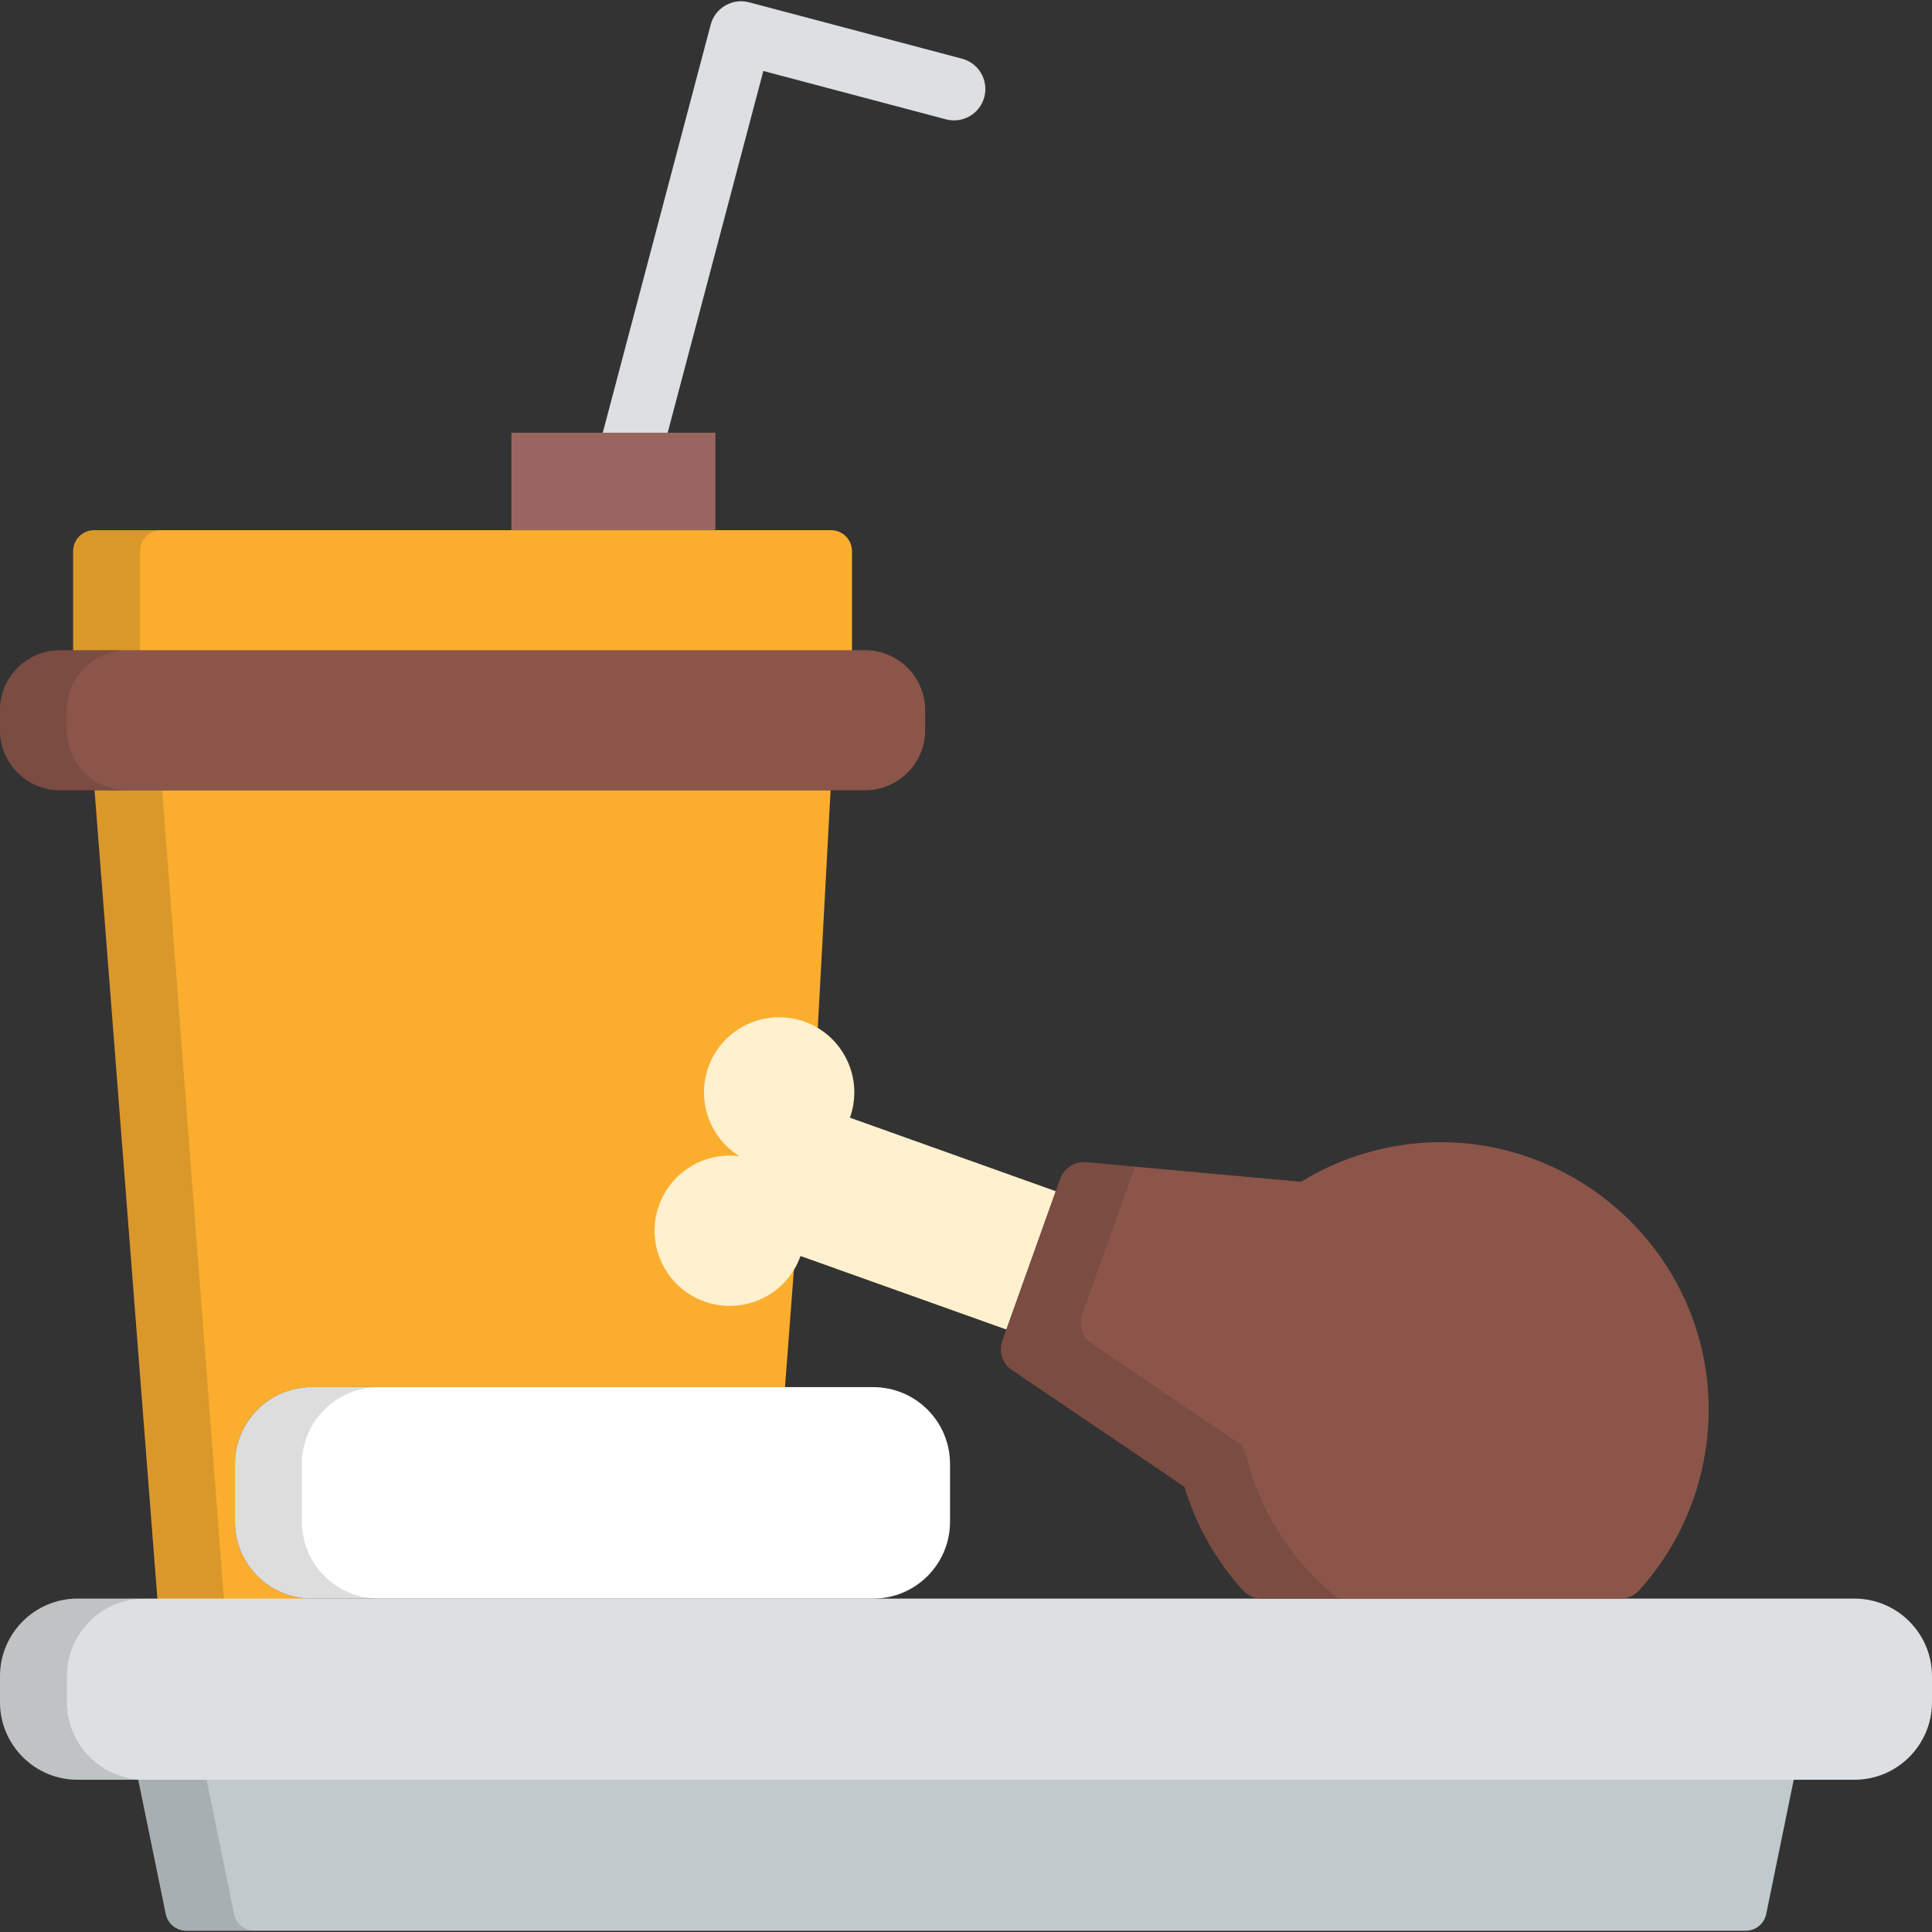 <?xml version="1.0" encoding="iso-8859-1"?>
<!-- Uploaded to: SVG Repo, www.svgrepo.com, Generator: SVG Repo Mixer Tools -->
<svg version="1.1" id="Layer_1" xmlns="http://www.w3.org/2000/svg" xmlns:xlink="http://www.w3.org/1999/xlink" 
	 viewBox="0 0 512 512" xml:space="preserve">
<rect x="0" y="0" width="512" height="512" fill="#333333" stroke="none"/>
<path style="fill:#FBAE2E;" d="M187.069,337.485c-10.357-3.699-11.703-7.669-8.001-18.028c3.214-9,15.89-9.699,24.997-8.499
	c-7.806-4.838-18.444-13.617-15.229-22.614c3.7-10.362,15.095-15.759,25.454-12.059c0.754,0.269,1.472,0.591,2.174,0.939
	l3.645-67.802H25.059L44.09,454.418l38.541-30.774c-11.248,0-20.366-9.12-20.366-20.364v-15.314
	c0-11.248,9.119-20.366,20.366-20.366h125.398l3.425-45.077C206.648,330.43,196.128,340.718,187.069,337.485z"/>
<path style="fill:#DCE0E2;" d="M167.706,125.409c-0.704,0-1.419-0.09-2.132-0.279c-4.438-1.173-7.084-5.723-5.91-10.162
	L188.345,6.52c0.563-2.131,1.951-3.951,3.857-5.06c1.906-1.109,4.176-1.414,6.306-0.85l56.438,14.944
	c4.438,1.175,7.084,5.725,5.908,10.164c-1.175,4.437-5.726,7.082-10.164,5.908L202.291,18.81l-26.554,100.408
	C174.75,122.945,171.386,125.409,167.706,125.409z"/>
<path style="fill:#C0C9CC;" d="M475.679,459.948c-1.052-1.289-2.63-2.038-4.295-2.038H40.616c-1.665,0-3.241,0.749-4.293,2.038
	c-1.053,1.29-1.47,2.985-1.136,4.616l8.746,42.673c0.53,2.578,2.798,4.429,5.429,4.429h413.276c2.632,0,4.901-1.851,5.429-4.429
	l8.746-42.673C477.147,462.932,476.731,461.238,475.679,459.948z"/>
<path style="opacity:0.15;fill:#202020;enable-background:new    ;" d="M62.03,507.237l-8.746-42.673
	c-0.334-1.632,0.083-3.326,1.136-4.616c1.052-1.289,2.628-2.038,4.293-2.038H40.616c-1.665,0-3.241,0.749-4.293,2.038
	c-1.053,1.29-1.47,2.985-1.136,4.616l8.746,42.673c0.53,2.578,2.798,4.429,5.429,4.429H67.46
	C64.827,511.666,62.559,509.815,62.03,507.237z"/>
<path style="fill:#DCE0E2;" d="M512,451.081c0,11.364-9.209,20.577-20.578,20.577H20.577C9.214,471.657,0,462.445,0,451.081v-6.859
	c0-11.364,9.214-20.576,20.577-20.576h470.845c11.37,0,20.578,9.213,20.578,20.576V451.081z"/>
<path style="opacity:0.15;fill:#202020;enable-background:new    ;" d="M17.734,451.081v-6.859c0-11.364,9.214-20.576,20.576-20.576
	H20.576C9.214,423.645,0,432.857,0,444.221v6.859c0,11.364,9.214,20.577,20.577,20.577h17.734
	C26.948,471.657,17.734,462.445,17.734,451.081z"/>
<path style="fill:#FFFFFF;" d="M62.266,387.966c0-11.248,9.119-20.366,20.366-20.366h148.77c11.247,0,20.365,9.119,20.365,20.366
	v15.314c0,11.244-9.119,20.364-20.365,20.364H82.632c-11.248,0-20.366-9.12-20.366-20.364V387.966z"/>
<path style="opacity:0.15;fill:#202020;enable-background:new    ;" d="M80,403.281v-15.314c0-11.248,9.119-20.366,20.366-20.366
	H82.632c-11.248,0-20.366,9.119-20.366,20.366v15.314c0,11.244,9.119,20.364,20.366,20.364h17.734
	C89.117,423.645,80,414.525,80,403.281z"/>
<path style="fill:#FBAE2E;" d="M220.243,140.511H24.927c-3.061,0-5.542,2.481-5.542,5.542v36.761c0,3.061,2.481,5.542,5.542,5.542
	h195.316c3.061,0,5.542-2.481,5.542-5.542v-36.761C225.785,142.992,223.304,140.511,220.243,140.511z"/>
<path style="opacity:0.15;fill:#202020;enable-background:new    ;" d="M37.119,182.814v-36.761c0-3.061,2.481-5.542,5.542-5.542
	H24.927c-3.061,0-5.542,2.481-5.542,5.542v36.761c0,3.061,2.481,5.542,5.542,5.542h17.734
	C39.601,188.356,37.119,185.875,37.119,182.814z"/>
<rect x="135.531" y="114.672" style="fill:#9A6560;" width="54.058" height="25.837"/>
<path style="fill:#FFF1CE;" d="M187.728,282.804c-3.214,8.997,0.446,18.771,8.252,23.61c-9.107-1.2-18.13,4.044-21.345,13.045
	c-3.702,10.359,1.699,21.754,12.056,25.453c10.361,3.698,21.756-1.698,25.456-12.056l54.559,19.486l13.091-36.656l-54.559-19.487
	c3.702-10.358-1.699-21.754-12.056-25.454C202.823,267.045,191.428,272.441,187.728,282.804z"/>
<path style="fill:#8C5549;" d="M449.891,353.375c-8.91-29.844-36.864-50.686-67.981-50.686c-6.856,0-13.696,1.003-20.33,2.984
	c-5.905,1.762-11.565,4.29-16.821,7.513l-56.919-5.193c-3.024-0.277-5.844,1.53-6.866,4.386l-15.338,42.942
	c-1.02,2.857,0.022,6.043,2.535,7.744l45.714,30.948c3.035,10.147,8.4,19.642,15.519,27.459c1.26,1.383,3.046,2.172,4.918,2.172
	h95.125c1.873,0,3.66-0.79,4.919-2.176C451.018,403.162,456.964,377.07,449.891,353.375z"/>
<polygon style="opacity:0.15;fill:#202020;enable-background:new    ;" points="25.059,209.422 41.421,423.645 59.339,423.645 
	42.977,209.422 "/>
<path style="fill:#8C5549;" d="M0,188.22c0-8.78,7.122-15.904,15.903-15.904h213.368c8.782,0,15.901,7.123,15.901,15.904v5.3
	c0,8.785-7.119,15.903-15.901,15.903H15.903C7.122,209.422,0,202.305,0,193.52V188.22z"/>
<g>
	<path style="opacity:0.15;fill:#202020;enable-background:new    ;" d="M17.734,193.52v-5.3c0-8.78,7.122-15.904,15.903-15.904
		H15.903C7.122,172.316,0,179.439,0,188.22v5.3c0,8.785,7.122,15.903,15.903,15.903h17.734
		C24.856,209.422,17.734,202.305,17.734,193.52z"/>
	<path style="opacity:0.15;fill:#202020;enable-background:new    ;" d="M336.382,401.705c-2.224-4.167-3.978-8.499-5.294-12.92
		c-0.145-0.36-0.284-0.822-0.41-1.408c-0.026-0.112-0.055-0.213-0.081-0.323c-0.081-0.299-0.159-0.597-0.236-0.898
		c-0.38-1.275-0.877-2.358-1.41-3.284l-39.628-26.828c-2.513-1.701-3.555-4.887-2.535-7.744l13.975-39.129l-12.922-1.179
		c-3.024-0.277-5.844,1.53-6.866,4.386l-15.338,42.942c-1.02,2.857,0.022,6.043,2.535,7.744l45.714,30.948
		c3.035,10.147,8.4,19.643,15.519,27.459c1.26,1.383,3.046,2.172,4.918,2.172h20.354
		C347.245,417.711,340.964,410.289,336.382,401.705z"/>
</g>
</svg>